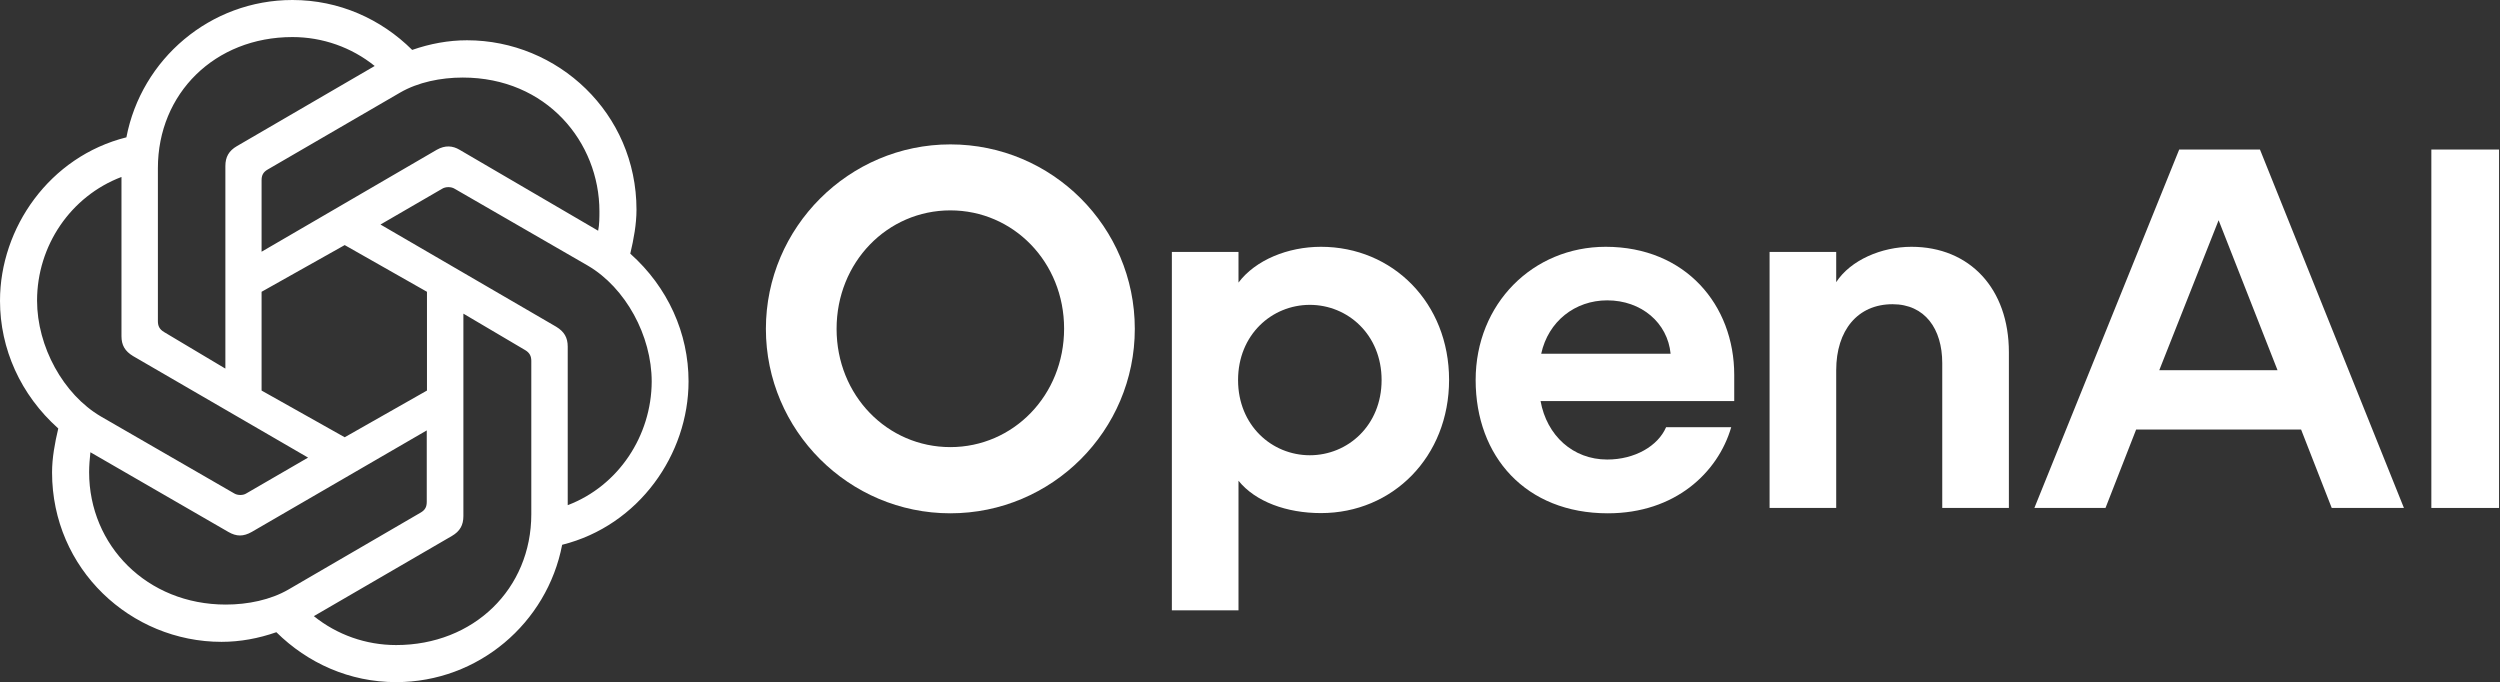 <svg xmlns="http://www.w3.org/2000/svg" width="744" height="203" viewBox="0 0 744 203" fill="none"><rect x="0" y="0" width="744" height="203" fill="#333333" stroke="none"/><path d="M282.823 42.972C252.666 42.972 227.929 67.645 227.929 97.866C227.929 128.086 252.602 152.76 282.823 152.76C313.043 152.76 337.717 128.214 337.717 97.866C337.717 67.518 313.107 42.972 282.823 42.972ZM282.823 133.059C264.079 133.059 248.968 117.694 248.968 97.866C248.968 78.038 264.079 62.609 282.823 62.609C301.567 62.609 316.677 77.974 316.677 97.802C316.677 117.63 301.567 133.059 282.823 133.059Z" fill="white"></path><path d="M393.121 73.447C383.239 73.447 373.612 77.4 368.575 84.095V74.977H348.747V181.642H368.575V143.069C373.612 149.317 382.92 152.696 393.121 152.696C414.48 152.696 431.247 135.928 431.247 113.04C431.247 90.151 414.48 73.447 393.121 73.447ZM389.806 135.482C378.521 135.482 368.448 126.62 368.448 113.104C368.448 99.587 378.521 90.725 389.806 90.725C401.091 90.725 411.164 99.587 411.164 113.104C411.164 126.62 401.091 135.482 389.806 135.482Z" fill="white"></path><path d="M477.853 73.447C456.24 73.447 439.153 90.343 439.153 113.104C439.153 135.865 454.072 152.76 478.491 152.76C498.447 152.76 511.262 140.71 515.214 127.13H495.833C493.41 132.741 486.524 136.757 478.3 136.757C468.099 136.757 460.32 129.617 458.471 119.352H516.107V111.574C516.107 90.789 501.634 73.447 477.853 73.447ZM458.663 105.262C460.767 95.634 468.736 89.386 478.3 89.386C488.501 89.386 496.279 96.081 497.171 105.262H458.663Z" fill="white"></path><path d="M568.833 73.447C559.971 73.447 550.727 77.4 546.455 83.967V74.977H526.627V151.166H546.455V110.171C546.455 98.312 552.831 90.534 563.223 90.534C572.85 90.534 578.014 97.866 578.014 108.067V151.166H597.843V104.815C597.843 85.944 586.239 73.447 568.833 73.447Z" fill="white"></path><path d="M648.529 44.502L605.43 151.166H626.597L635.714 127.831H684.806L693.923 151.166H715.409L672.565 44.502H648.529ZM642.599 110.171L660.26 65.541L677.793 110.171H642.599Z" fill="white"></path><path d="M743.653 44.502H723.57V151.166H743.717V44.502H743.653Z" fill="white"></path><path d="M77.846 74.914V53.683C77.846 52.28 78.229 51.26 79.695 50.431L119.097 27.543C124.388 24.482 131.147 23.08 137.714 23.08C162.642 23.08 178.39 42.27 178.39 62.927C178.39 64.585 178.39 66.817 178.008 68.665L136.757 44.566C134.717 43.354 132.486 43.163 129.999 44.566L77.846 74.914ZM168.954 150.337V103.158C168.954 100.48 167.934 98.695 165.511 97.228L113.231 66.817L131.593 56.169C132.613 55.532 134.271 55.532 135.291 56.169L174.947 79.058C186.168 85.625 193.947 99.906 193.947 113.55C193.883 129.68 184.064 144.599 168.954 150.337ZM67.008 109.661L48.837 98.822C47.435 97.993 46.988 96.973 46.988 95.571V50.049C46.988 27.798 63.947 11.03 87.027 11.03C96.017 11.03 104.624 14.09 111.51 19.637L70.514 43.482C68.092 44.884 67.072 46.733 67.072 49.411V109.661H67.008ZM102.584 130.127L77.846 116.228V86.836L102.584 72.937L127.066 86.836V116.228L102.584 130.127ZM117.885 191.97C108.896 191.97 100.289 188.91 93.403 183.363L134.462 159.518C136.885 158.116 137.905 156.267 137.905 153.589V93.339L156.267 104.178C157.669 105.007 158.116 106.027 158.116 107.429V153.015C158.116 175.266 140.965 191.97 117.885 191.97ZM69.686 146.831L30.029 123.942C18.808 117.375 11.03 103.094 11.03 89.45C11.03 73.128 21.04 58.401 36.15 52.663V100.034C36.15 102.711 37.17 104.497 39.593 105.963L91.681 136.183L73.32 146.831C72.363 147.468 70.706 147.468 69.686 146.831ZM67.199 179.92C43.737 179.92 26.523 162.323 26.523 140.519C26.523 138.479 26.714 136.438 26.905 134.589L67.964 158.307C70.387 159.709 72.427 159.709 74.914 158.307L127.002 128.086V149.317C127.002 150.72 126.62 151.74 125.154 152.569L85.816 175.457C80.524 178.518 73.766 179.92 67.199 179.92ZM117.885 203C142.368 203 162.834 185.403 167.296 162.132C190.185 156.394 204.913 135.163 204.913 113.486C204.913 99.205 198.792 85.497 187.571 75.487C188.591 71.216 189.42 66.689 189.42 62.417C189.42 33.6 165.958 11.986 138.989 11.986C133.442 11.986 127.959 13.006 122.667 14.855C113.422 5.674 100.926 0 87.027 0C62.545 0 42.079 17.597 37.616 40.868C14.728 46.606 0 67.837 0 89.514C0 103.795 6.121 117.503 17.342 127.513C16.322 131.784 15.493 136.311 15.493 140.583C15.493 169.4 38.955 191.014 65.924 191.014C71.471 191.014 76.954 189.994 82.246 188.145C91.554 197.326 103.986 203 117.885 203Z" fill="white"></path></svg>
